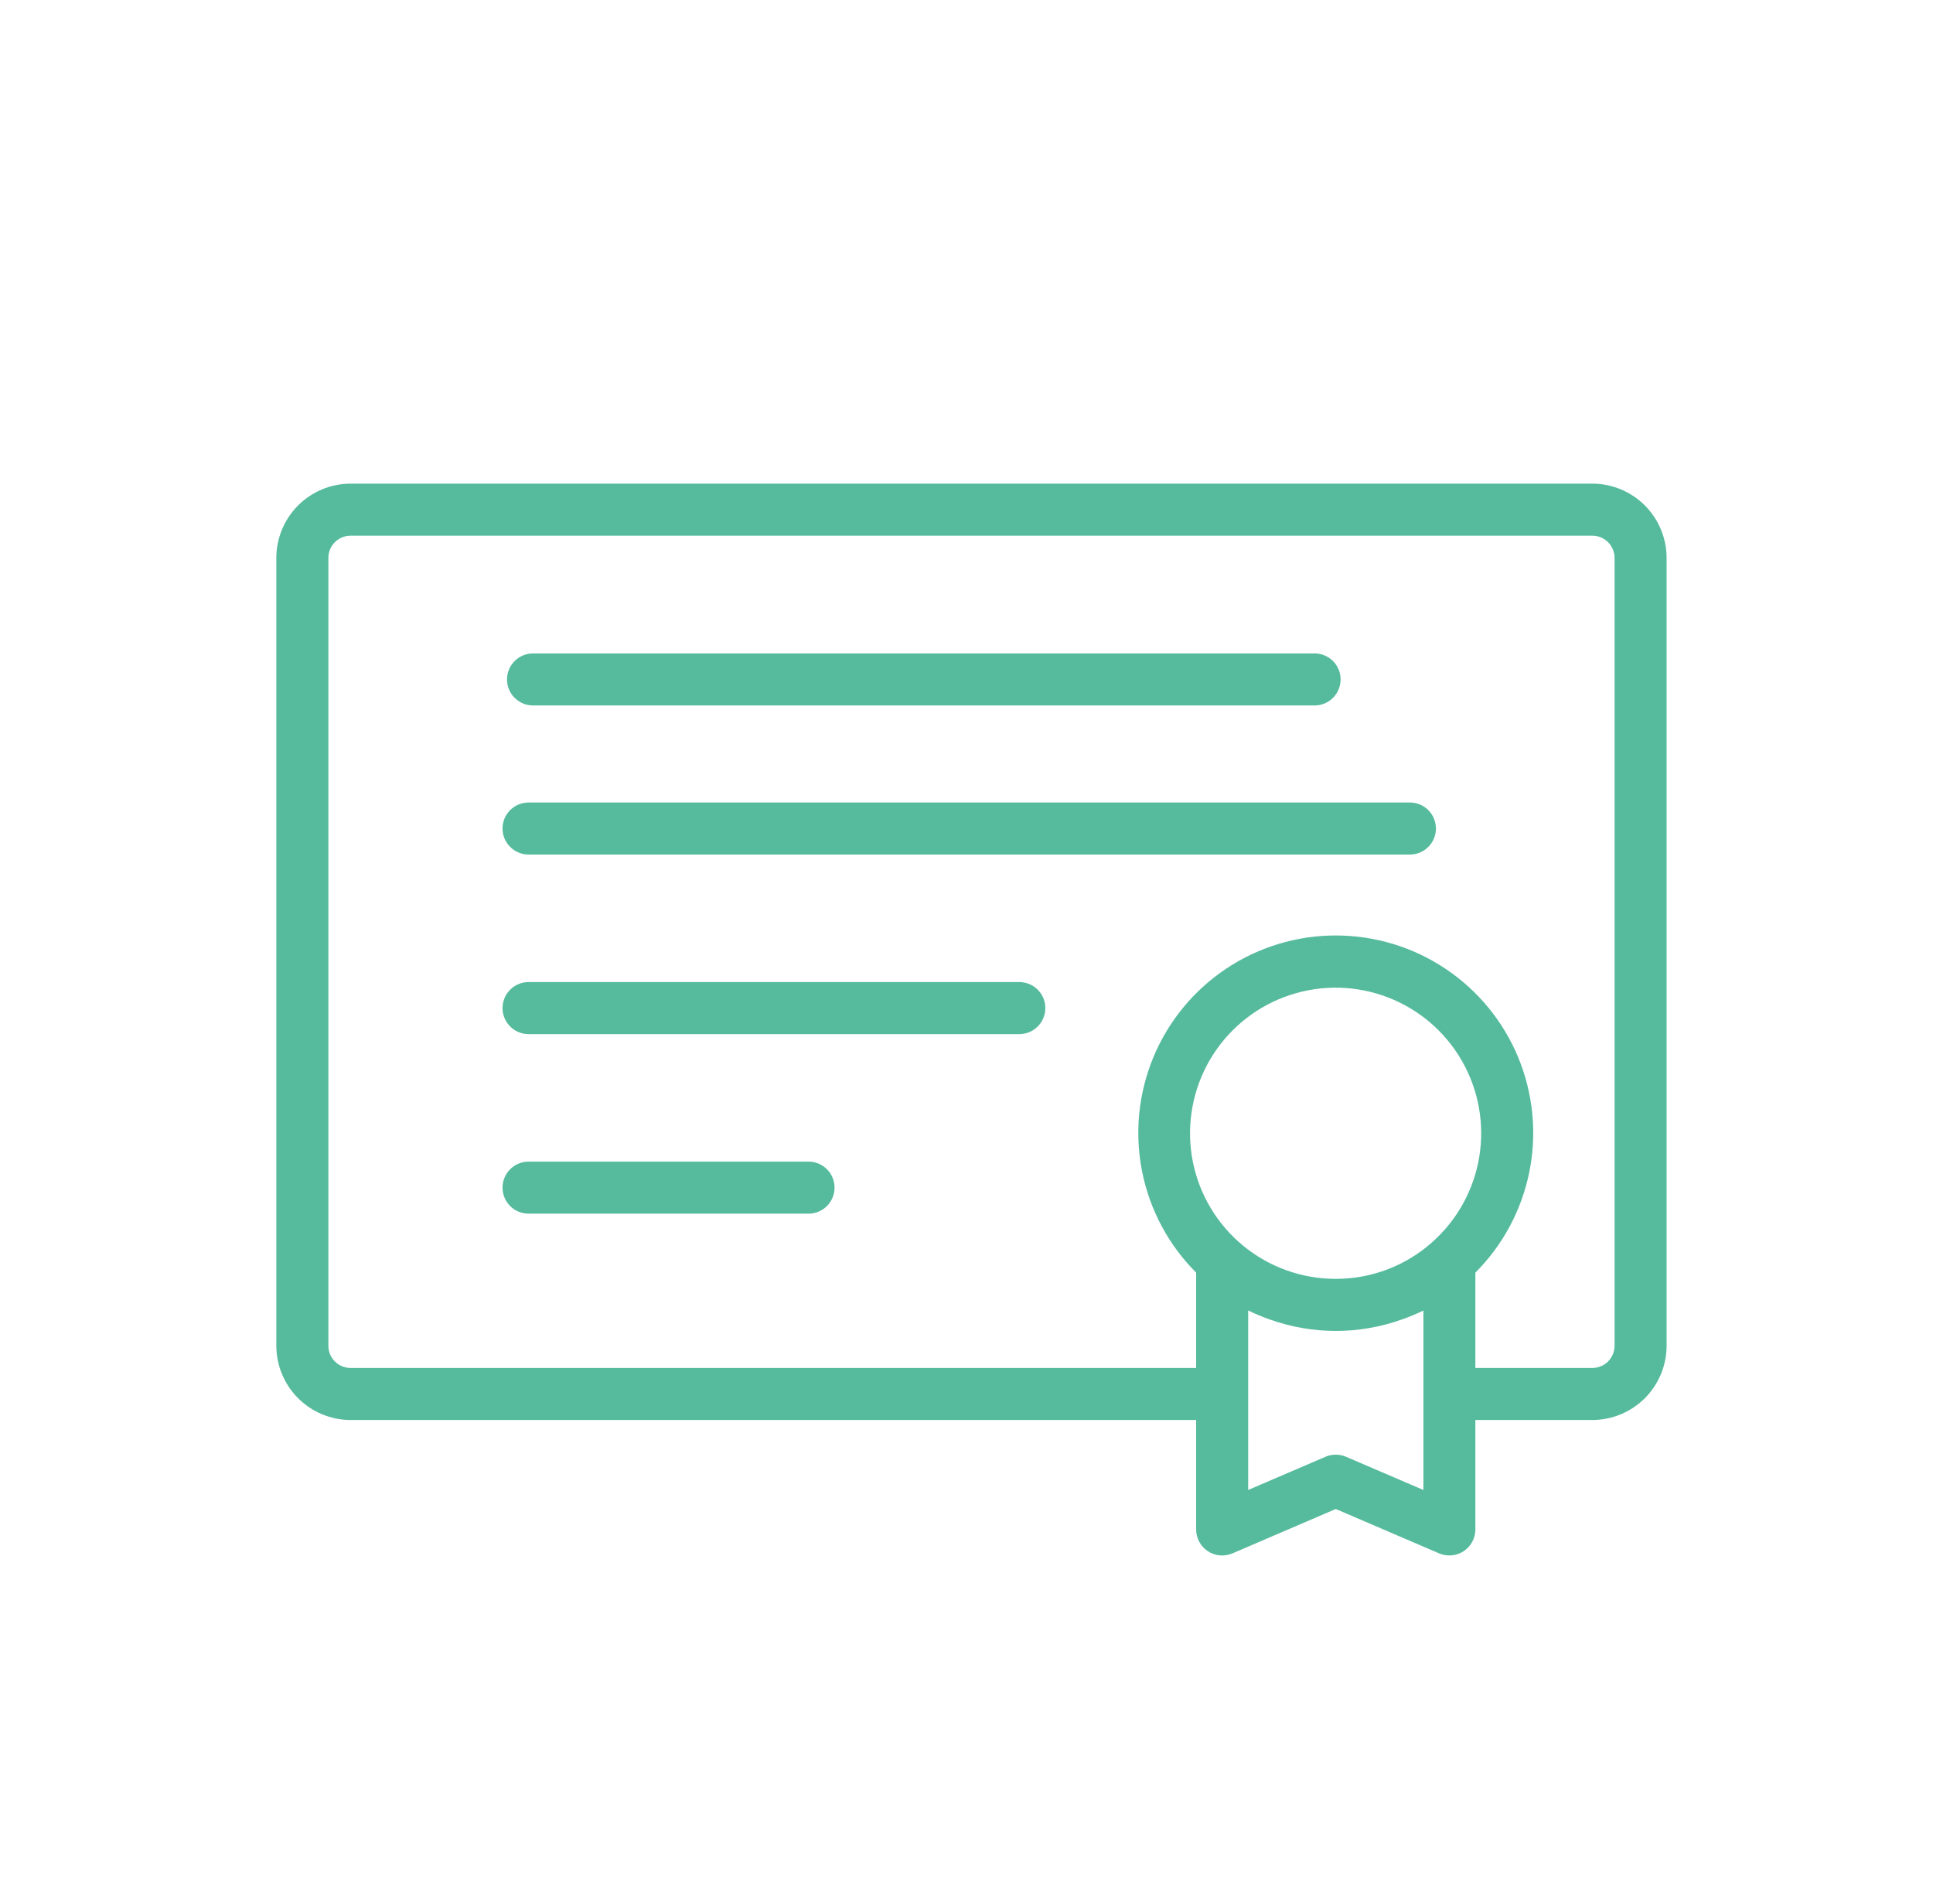 <?xml version="1.0" encoding="UTF-8"?> <svg xmlns="http://www.w3.org/2000/svg" width="65" height="64" viewBox="0 0 65 64" fill="none"><path d="M53.547 16.26H11.787C11.126 16.261 10.492 16.525 10.024 16.992C9.557 17.46 9.293 18.094 9.292 18.755V45.245C9.293 45.906 9.557 46.54 10.024 47.008C10.492 47.475 11.126 47.739 11.787 47.74H40.222V51.42C40.222 51.565 40.258 51.708 40.327 51.835C40.395 51.963 40.495 52.071 40.616 52.151C40.737 52.23 40.876 52.279 41.02 52.292C41.164 52.304 41.309 52.281 41.443 52.224L44.917 50.732L48.392 52.224C48.525 52.281 48.67 52.304 48.814 52.291C48.958 52.279 49.097 52.23 49.218 52.151C49.339 52.071 49.438 51.962 49.507 51.835C49.576 51.707 49.612 51.565 49.612 51.42V47.74H53.547C54.208 47.739 54.842 47.475 55.31 47.008C55.777 46.54 56.041 45.906 56.042 45.245V18.755C56.041 18.094 55.777 17.46 55.31 16.992C54.842 16.525 54.208 16.261 53.547 16.26ZM48.154 41.767C47.263 42.56 46.11 42.997 44.917 42.995C44.767 42.995 44.618 42.988 44.47 42.975C43.348 42.873 42.296 42.388 41.49 41.6C40.685 40.813 40.175 39.772 40.048 38.653C39.921 37.534 40.184 36.405 40.792 35.457C41.4 34.509 42.317 33.8 43.387 33.449C44.457 33.098 45.616 33.127 46.667 33.531C47.719 33.934 48.599 34.689 49.159 35.666C49.719 36.643 49.925 37.784 49.742 38.895C49.559 40.007 48.998 41.021 48.154 41.767ZM47.862 50.092L45.262 48.976C45.153 48.929 45.036 48.905 44.917 48.905C44.798 48.905 44.681 48.929 44.572 48.976L41.972 50.092V44.057L41.987 44.064C42.204 44.17 42.427 44.264 42.654 44.345L42.709 44.364C44.139 44.873 45.7 44.873 47.129 44.364L47.179 44.347C47.408 44.266 47.632 44.171 47.851 44.065L47.864 44.059V50.093L47.862 50.092ZM54.292 45.245C54.292 45.443 54.213 45.632 54.074 45.772C53.934 45.911 53.745 45.99 53.547 45.99H49.612V42.785C50.541 41.856 51.173 40.673 51.429 39.385C51.686 38.097 51.554 36.762 51.052 35.549C50.549 34.335 49.698 33.298 48.606 32.569C47.514 31.839 46.23 31.45 44.917 31.45C43.604 31.45 42.32 31.839 41.228 32.569C40.136 33.298 39.285 34.335 38.782 35.549C38.28 36.762 38.148 38.097 38.405 39.385C38.661 40.673 39.293 41.856 40.222 42.785V45.99H11.787C11.589 45.99 11.4 45.911 11.261 45.772C11.121 45.632 11.042 45.443 11.042 45.245V18.755C11.042 18.558 11.121 18.368 11.261 18.229C11.4 18.089 11.589 18.01 11.787 18.01H53.547C53.745 18.01 53.934 18.089 54.074 18.229C54.213 18.368 54.292 18.558 54.292 18.755V45.245Z" fill="#56BB9D"></path><path d="M27.188 39.053H17.773C17.541 39.053 17.319 39.145 17.155 39.309C16.991 39.473 16.898 39.696 16.898 39.928C16.898 40.16 16.991 40.383 17.155 40.547C17.319 40.711 17.541 40.803 17.773 40.803H27.188C27.42 40.803 27.643 40.711 27.807 40.547C27.971 40.383 28.063 40.16 28.063 39.928C28.063 39.696 27.971 39.473 27.807 39.309C27.643 39.145 27.42 39.053 27.188 39.053Z" fill="#56BB9D"></path><path d="M34.276 33.017H17.773C17.541 33.017 17.319 33.109 17.155 33.273C16.991 33.437 16.898 33.66 16.898 33.892C16.898 34.124 16.991 34.346 17.155 34.51C17.319 34.674 17.541 34.767 17.773 34.767H34.276C34.508 34.767 34.731 34.674 34.895 34.51C35.059 34.346 35.151 34.124 35.151 33.892C35.151 33.66 35.059 33.437 34.895 33.273C34.731 33.109 34.508 33.017 34.276 33.017Z" fill="#56BB9D"></path><path d="M17.924 23.718H44.205C44.437 23.718 44.66 23.625 44.824 23.461C44.988 23.297 45.08 23.075 45.08 22.843C45.08 22.61 44.988 22.388 44.824 22.224C44.66 22.06 44.437 21.968 44.205 21.968H17.924C17.692 21.968 17.469 22.06 17.305 22.224C17.141 22.388 17.049 22.61 17.049 22.843C17.049 23.075 17.141 23.297 17.305 23.461C17.469 23.625 17.692 23.718 17.924 23.718Z" fill="#56BB9D"></path><path d="M47.41 26.98H17.773C17.541 26.98 17.319 27.072 17.155 27.236C16.991 27.4 16.898 27.622 16.898 27.855C16.898 28.087 16.991 28.309 17.155 28.473C17.319 28.637 17.541 28.73 17.773 28.73H47.41C47.642 28.73 47.865 28.637 48.029 28.473C48.193 28.309 48.285 28.087 48.285 27.855C48.285 27.622 48.193 27.4 48.029 27.236C47.865 27.072 47.642 26.98 47.41 26.98Z" fill="#56BB9D"></path></svg> 